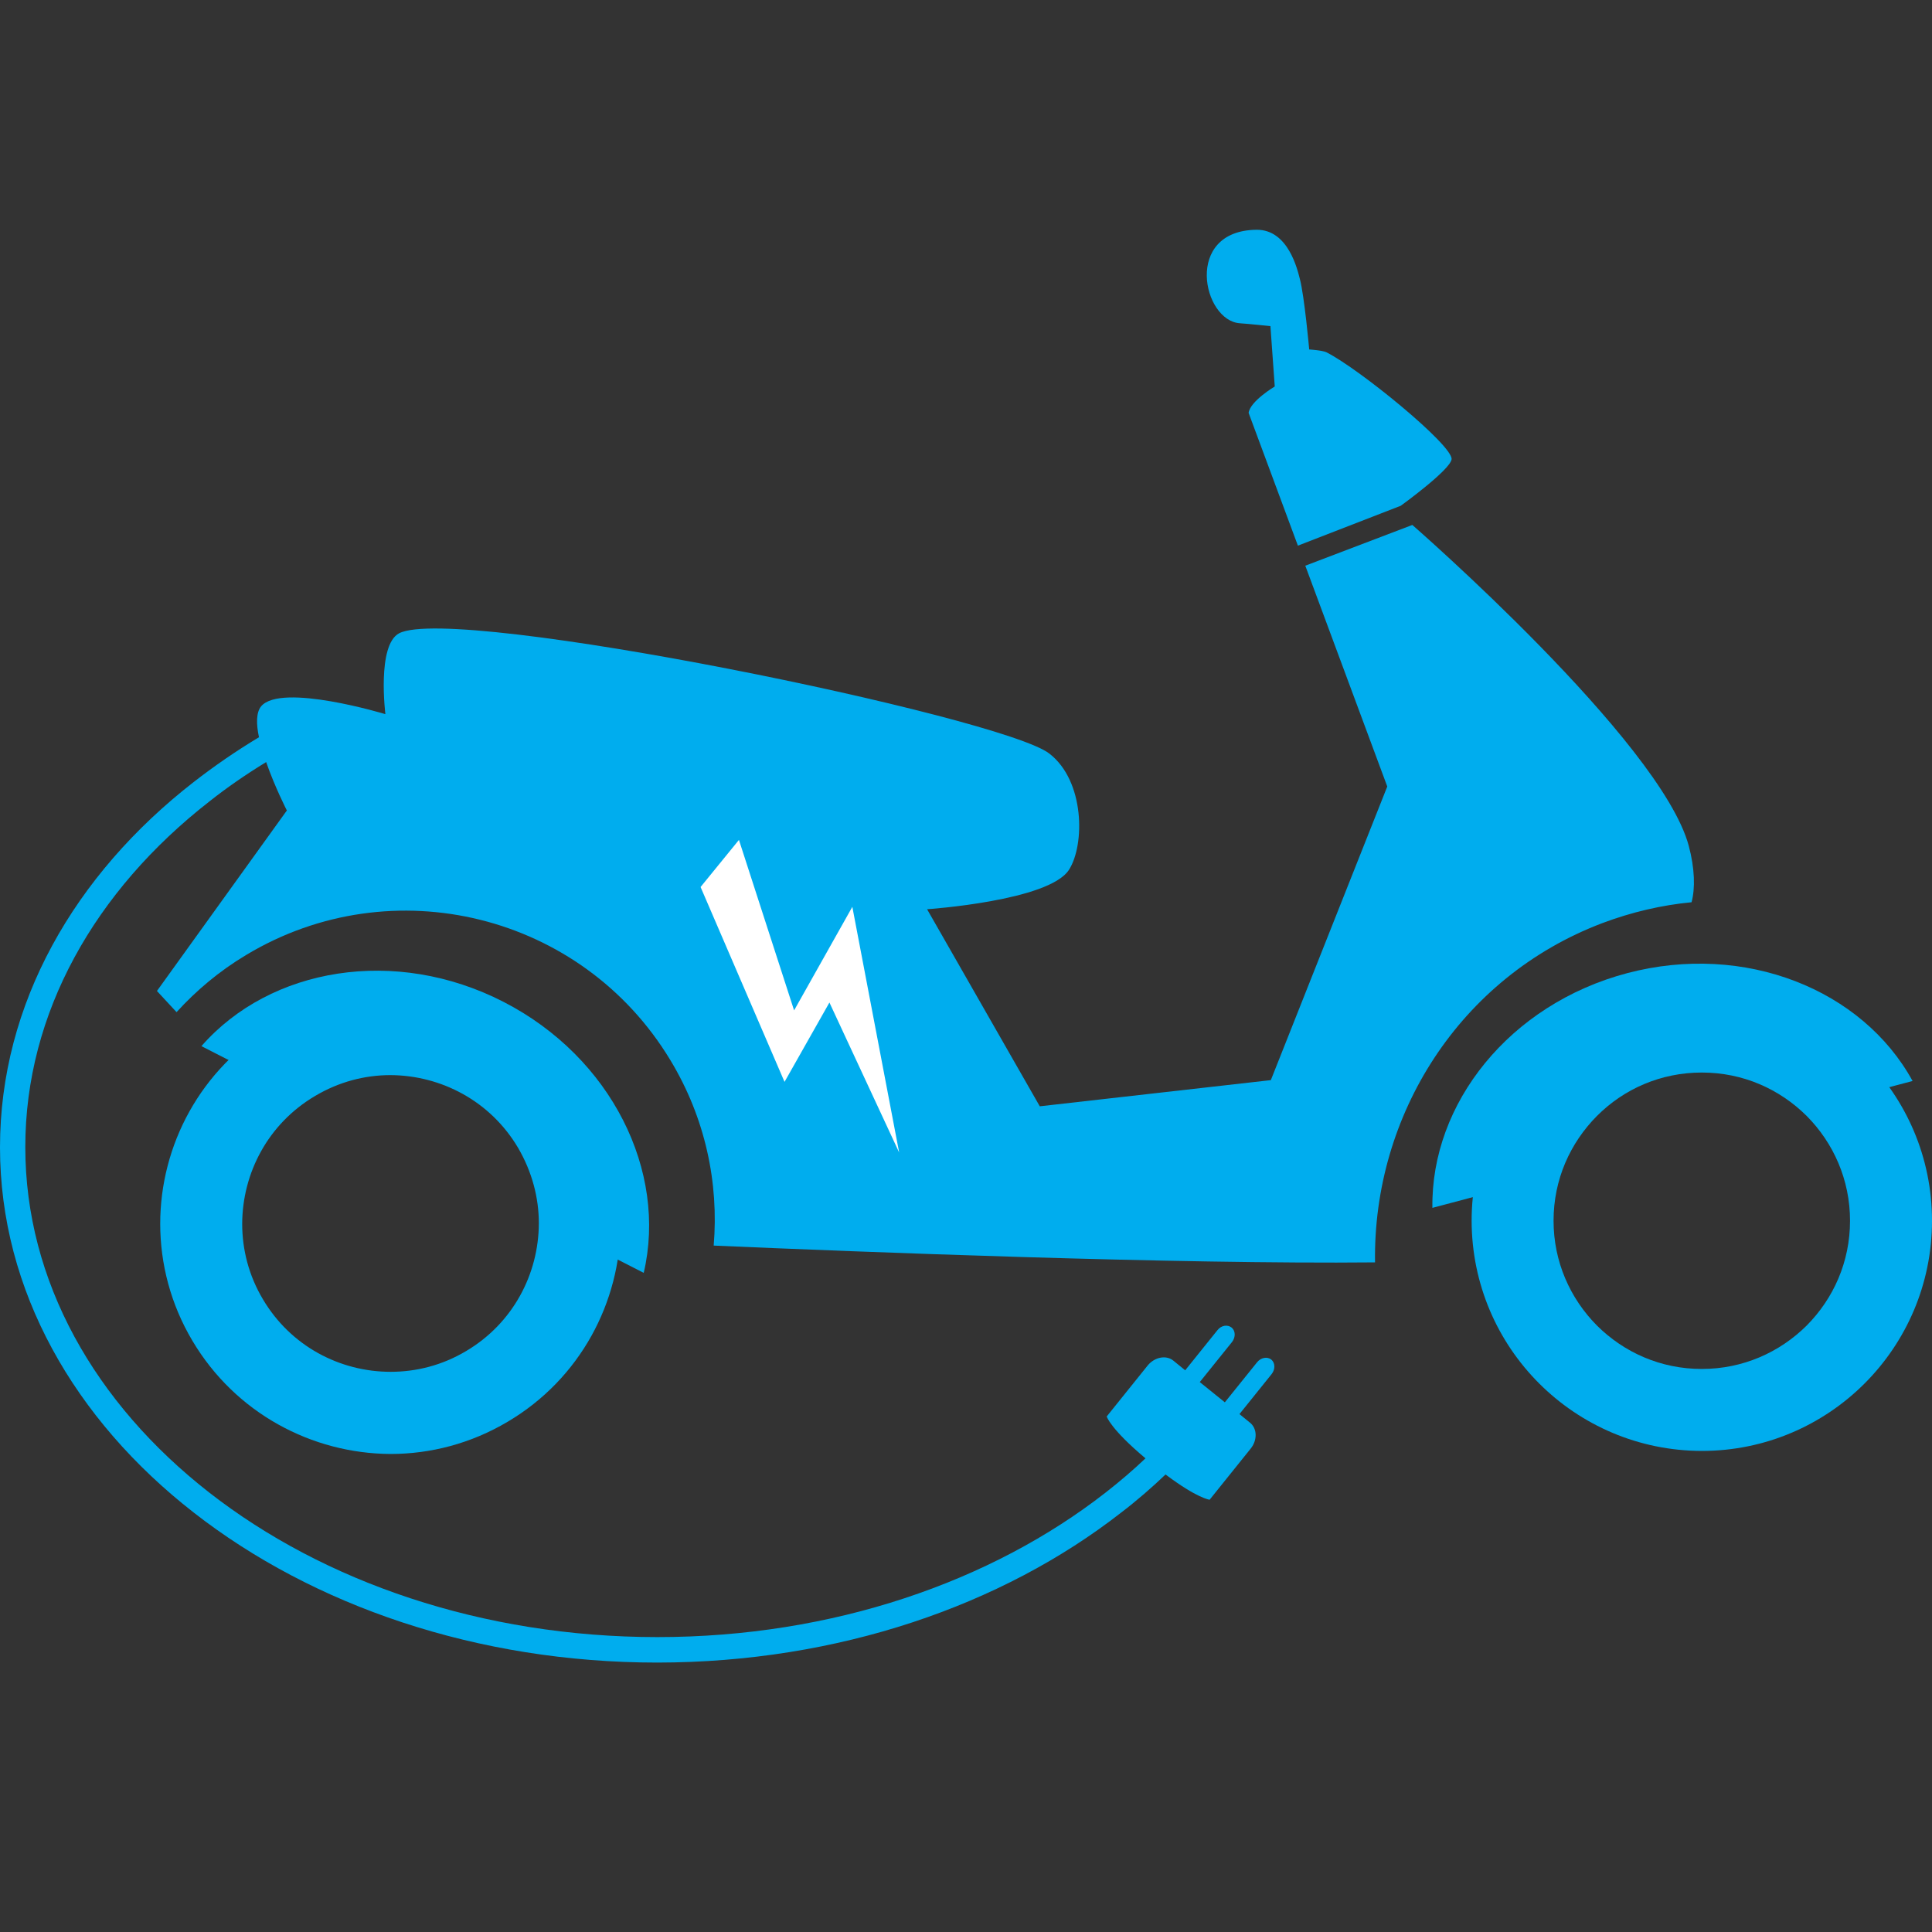 <svg width="42" height="42" viewBox="0 0 42 42" fill="none" xmlns="http://www.w3.org/2000/svg">
<rect x="0" y="0" width="42" height="42" fill="#333333" stroke="none"/>
<g clip-path="url(#clip0_156_451)">
<path d="M28.835 7.658C28.75 7.616 28.461 7.597 28.461 7.597C28.461 7.597 28.357 6.436 28.257 6.061C28.205 5.862 28.006 4.991 27.319 4.995C25.722 5.009 26.144 6.981 26.959 7.028C27.125 7.038 27.618 7.09 27.618 7.09L27.712 8.402C27.712 8.402 27.177 8.72 27.144 8.976L28.215 11.862L30.451 10.995C30.451 10.995 31.522 10.222 31.556 9.985C31.593 9.687 29.551 8.019 28.835 7.658Z" fill="#00ADEE"/>
<path d="M34.717 24.259C34.134 24.846 33.773 25.642 33.773 26.538C33.773 27.429 34.134 28.23 34.717 28.817C35.304 29.4 36.1 29.76 36.996 29.76C37.887 29.76 38.688 29.4 39.275 28.817C39.858 28.23 40.218 27.433 40.218 26.538C40.218 25.647 39.858 24.846 39.275 24.259C38.688 23.676 37.892 23.316 36.996 23.316C36.105 23.316 35.304 23.671 34.717 24.259ZM31.992 26.538C31.992 23.775 34.233 21.534 36.996 21.534C39.759 21.534 42 23.775 42 26.538C42 29.301 39.759 31.542 36.996 31.542C34.233 31.537 31.996 29.301 31.992 26.538Z" fill="#00ADEE"/>
<path d="M35.375 21.155C32.816 21.832 31.105 23.988 31.139 26.258L32.385 25.927C32.447 25.723 32.518 25.519 32.603 25.325C33.143 24.093 34.138 23.088 35.479 22.576C36.821 22.069 38.233 22.169 39.45 22.733C39.962 22.974 40.441 23.297 40.858 23.69L41.578 23.5C40.488 21.51 37.929 20.482 35.375 21.155Z" fill="#00ADEE"/>
<path d="M6.847 23.827C5.829 24.429 5.269 25.5 5.265 26.604C5.265 27.163 5.407 27.727 5.715 28.244C6.317 29.263 7.388 29.822 8.492 29.822C9.051 29.822 9.615 29.68 10.131 29.372C11.15 28.77 11.71 27.699 11.714 26.595C11.714 26.036 11.567 25.476 11.264 24.955C10.662 23.936 9.591 23.377 8.487 23.372C7.928 23.372 7.364 23.519 6.847 23.827ZM4.184 29.149C3.71 28.353 3.483 27.471 3.483 26.604C3.483 24.898 4.36 23.23 5.938 22.297C6.734 21.823 7.615 21.595 8.482 21.6C10.188 21.6 11.856 22.477 12.79 24.055C13.264 24.851 13.491 25.732 13.491 26.599C13.491 28.305 12.615 29.974 11.037 30.907C10.24 31.381 9.359 31.608 8.492 31.608H8.487C6.781 31.599 5.118 30.722 4.184 29.149Z" fill="#00ADEE"/>
<path d="M10.947 21.78C8.596 20.572 5.876 21.031 4.379 22.742L5.658 23.396C5.857 23.221 6.08 23.06 6.317 22.913C7.388 22.268 8.606 22.121 9.734 22.396C10.857 22.676 11.866 23.377 12.515 24.443C13.041 25.32 13.24 26.291 13.141 27.235L13.994 27.671C14.51 25.467 13.297 22.988 10.947 21.78Z" fill="#00ADEE"/>
<path d="M5.63 16.027C5.568 15.738 5.568 15.487 5.677 15.354C6.113 14.838 8.378 15.525 8.378 15.525C8.378 15.525 8.189 14.023 8.677 13.767C9.895 13.132 21.779 15.577 22.813 16.383C23.585 16.98 23.585 18.368 23.239 18.908C22.808 19.586 20.154 19.766 20.154 19.766L22.604 24.05L27.627 23.481L30.158 17.098L28.376 12.298L30.703 11.412C30.703 11.412 36.1 16.113 36.712 18.387C36.844 18.88 36.854 19.316 36.773 19.614C36.124 19.676 35.47 19.828 34.83 20.069C31.731 21.245 29.845 24.244 29.892 27.443C25.58 27.486 18.661 27.215 15.515 27.078C15.629 25.718 15.335 24.306 14.572 23.045C12.657 19.87 8.53 18.847 5.35 20.761C4.772 21.107 4.27 21.529 3.838 22.003L3.412 21.543L6.236 17.619C6.236 17.619 5.976 17.112 5.786 16.567C5.35 16.833 4.938 17.117 4.549 17.425C2.066 19.363 0.55 22.017 0.55 24.936C0.55 27.855 2.066 30.509 4.549 32.447C7.032 34.385 10.477 35.589 14.292 35.589C18.107 35.589 21.552 34.385 24.035 32.447C24.338 32.21 24.628 31.964 24.902 31.703C24.135 31.059 24.059 30.793 24.059 30.793L24.95 29.684C25.101 29.5 25.353 29.452 25.509 29.58L25.765 29.789L26.466 28.917C26.547 28.812 26.684 28.789 26.774 28.86C26.86 28.931 26.864 29.068 26.784 29.173L26.082 30.045L26.627 30.485L27.329 29.613C27.409 29.514 27.547 29.485 27.637 29.556C27.722 29.628 27.727 29.765 27.646 29.869L26.945 30.741L27.172 30.926C27.333 31.054 27.338 31.31 27.186 31.495L26.296 32.603C26.296 32.603 26.03 32.575 25.338 32.054C25.035 32.343 24.713 32.623 24.372 32.883C21.784 34.902 18.221 36.139 14.292 36.143C10.364 36.143 6.8 34.902 4.213 32.883C1.621 30.864 0 28.054 0 24.941C0 21.823 1.621 19.013 4.213 16.999C4.658 16.653 5.132 16.326 5.63 16.027Z" fill="#00ADEE"/>
<path d="M16.064 18.259L17.263 21.965L18.529 19.714L19.547 25.055L18.031 21.794L17.055 23.519L15.23 19.283L16.064 18.259Z" fill="white"/>
</g>
<defs>
<clipPath id="clip0_156_451">
<rect width="42" height="31.139" fill="white" transform="translate(0 5)"/>
</clipPath>
</defs>
</svg>
